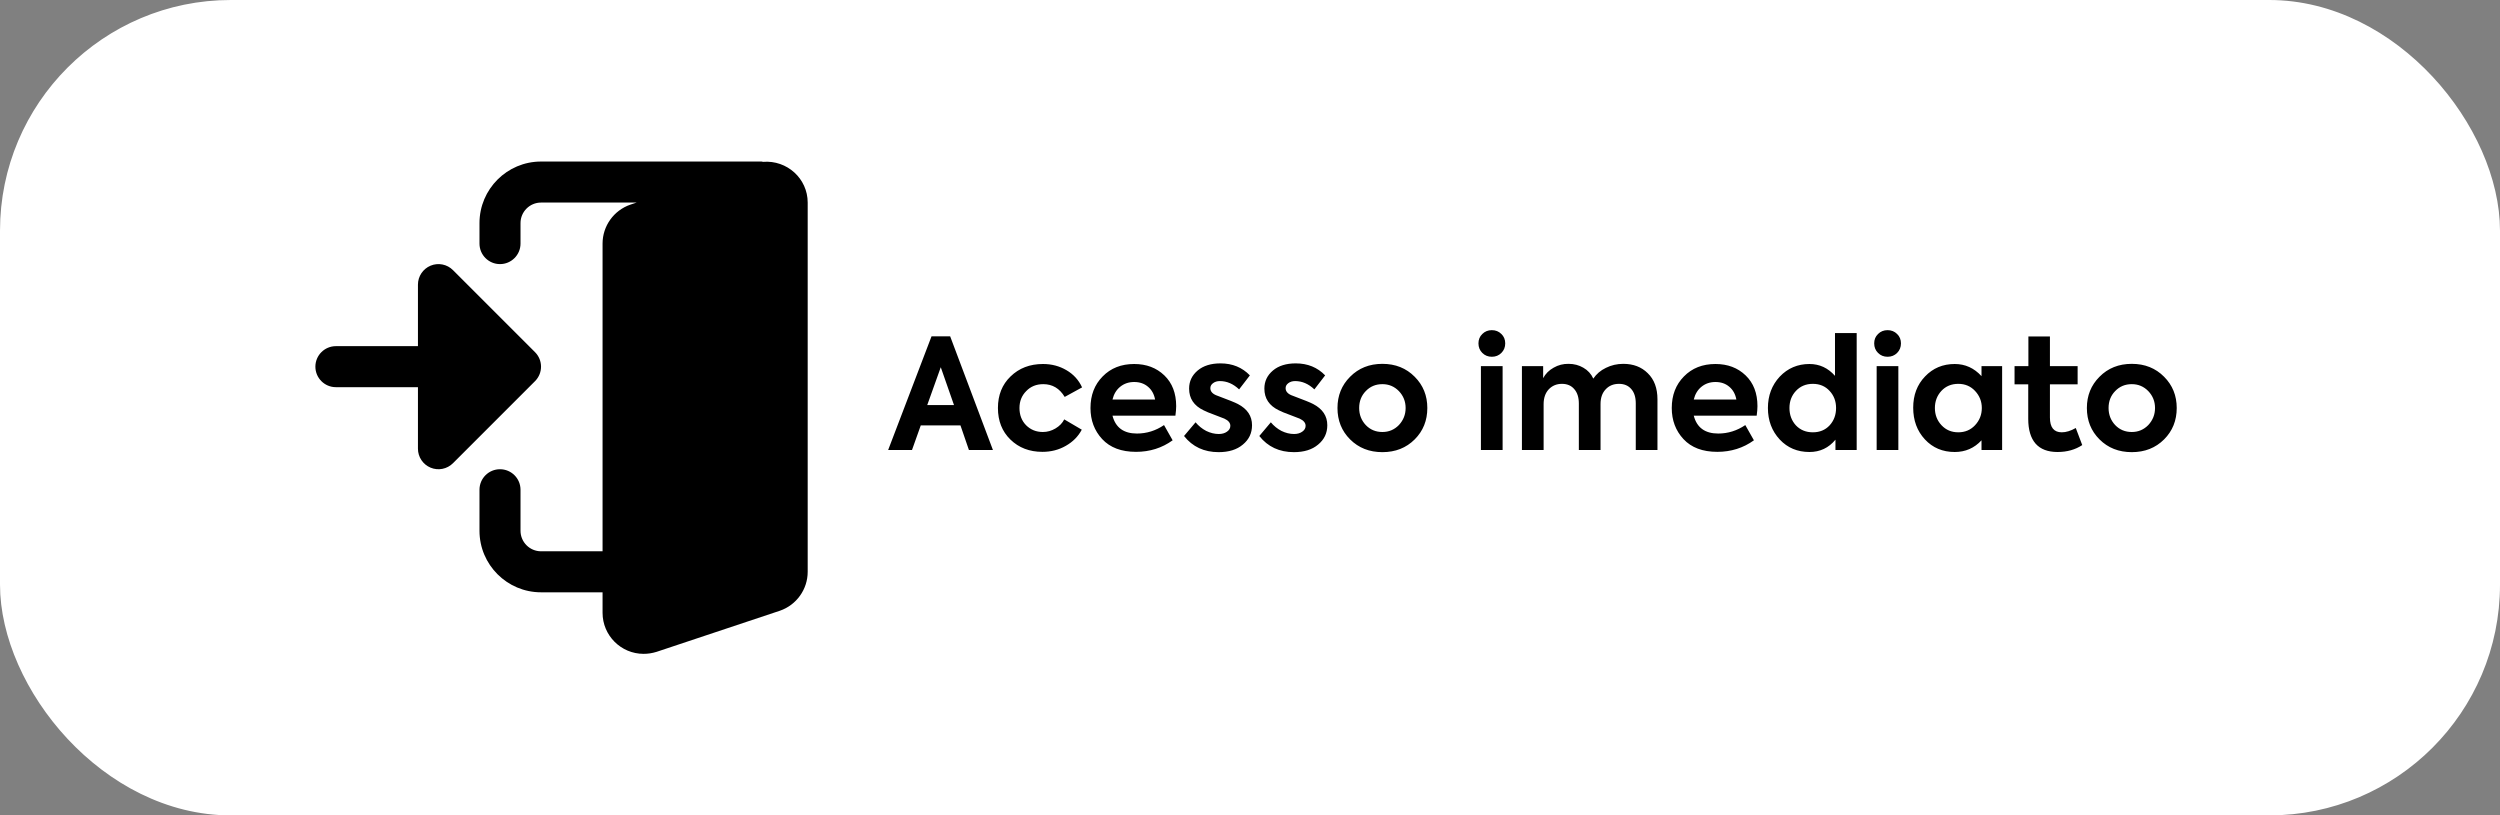 <?xml version="1.0" encoding="UTF-8"?> <svg xmlns="http://www.w3.org/2000/svg" width="325" height="106" viewBox="0 0 325 106" fill="none"><rect x="0" y="0" width="325" height="106" fill="#808080" stroke="none"/><rect x="0.5" y="0.5" width="324" height="105" rx="29.5" fill="white"></rect><rect x="0.5" y="0.5" width="324" height="105" rx="29.5" stroke="white"></rect><g clip-path="url(#clip0_1_24)"><path d="M99.192 21.04C99.125 21.035 99.069 21 99 21H70.333C65.923 21 62.333 24.589 62.333 29V31.667C62.333 33.139 63.528 34.333 65 34.333C66.472 34.333 67.667 33.139 67.667 31.667V29C67.667 27.531 68.864 26.333 70.333 26.333H82.757L81.944 26.605C79.784 27.352 78.333 29.387 78.333 31.667V71.667H70.333C68.864 71.667 67.667 70.469 67.667 69V63.667C67.667 62.195 66.472 61 65 61C63.528 61 62.333 62.195 62.333 63.667V69C62.333 73.411 65.923 77 70.333 77H78.333V79.667C78.333 82.608 80.725 85 83.667 85C84.237 85 84.779 84.917 85.365 84.736L101.387 79.395C103.549 78.648 105 76.613 105 74.333V26.333C105 23.224 102.32 20.787 99.192 21.04Z" fill="black"></path><path d="M69.552 45.781L58.885 35.115C58.123 34.352 56.976 34.123 55.979 34.536C54.984 34.949 54.333 35.923 54.333 37V45H43.667C42.195 45 41 46.195 41 47.667C41 49.139 42.195 50.333 43.667 50.333H54.333V58.333C54.333 59.411 54.984 60.384 55.979 60.797C56.976 61.211 58.123 60.981 58.885 60.219L69.552 49.552C70.595 48.509 70.595 46.824 69.552 45.781Z" fill="black"></path></g><path d="M129.08 58.5H125.96L124.86 55.3H119.7L118.56 58.5H115.46L121.1 43.72H123.52L129.08 58.5ZM124.02 52.66L122.3 47.74L120.54 52.66H124.02ZM135.511 58.74C133.831 58.74 132.445 58.207 131.351 57.14C130.271 56.087 129.731 54.72 129.731 53.04C129.731 51.36 130.278 49.993 131.371 48.94C132.478 47.86 133.885 47.32 135.591 47.32C136.711 47.32 137.725 47.587 138.631 48.12C139.551 48.653 140.231 49.4 140.671 50.36L138.411 51.6C137.745 50.493 136.818 49.94 135.631 49.94C134.725 49.94 133.985 50.24 133.411 50.84C132.825 51.427 132.531 52.16 132.531 53.04C132.531 53.947 132.818 54.693 133.391 55.28C133.978 55.867 134.705 56.16 135.571 56.16C136.145 56.16 136.691 56.007 137.211 55.7C137.731 55.393 138.111 55 138.351 54.52L140.631 55.86C140.165 56.74 139.471 57.44 138.551 57.96C137.645 58.48 136.631 58.74 135.511 58.74ZM152.903 52.8C152.903 53.133 152.87 53.547 152.803 54.04H144.623C145.023 55.587 146.083 56.36 147.803 56.36C149.07 56.36 150.243 55.993 151.323 55.26L152.443 57.24C151.056 58.24 149.47 58.74 147.683 58.74C145.776 58.74 144.31 58.187 143.283 57.08C142.27 55.987 141.763 54.64 141.763 53.04C141.763 51.373 142.29 50.007 143.343 48.94C144.396 47.86 145.763 47.32 147.443 47.32C149.03 47.32 150.336 47.813 151.363 48.8C152.39 49.787 152.903 51.12 152.903 52.8ZM147.443 49.66C146.736 49.66 146.13 49.867 145.623 50.28C145.13 50.68 144.796 51.233 144.623 51.94H150.163C150.03 51.233 149.723 50.68 149.243 50.28C148.763 49.867 148.163 49.66 147.443 49.66ZM158.424 58.78C156.531 58.78 155.031 58.08 153.924 56.68L155.424 54.9C155.811 55.367 156.271 55.74 156.804 56.02C157.351 56.287 157.897 56.42 158.444 56.42C158.871 56.42 159.224 56.32 159.504 56.12C159.797 55.92 159.944 55.667 159.944 55.36C159.944 54.973 159.684 54.66 159.164 54.42C159.004 54.353 158.571 54.187 157.864 53.92C157.237 53.693 156.771 53.5 156.464 53.34C155.211 52.74 154.584 51.8 154.584 50.52C154.584 49.573 154.957 48.787 155.704 48.16C156.437 47.547 157.424 47.24 158.664 47.24C160.211 47.24 161.484 47.76 162.484 48.8L161.084 50.62C160.324 49.9 159.491 49.54 158.584 49.54C158.224 49.54 157.924 49.633 157.684 49.82C157.457 49.993 157.344 50.207 157.344 50.46C157.344 50.913 157.664 51.247 158.304 51.46C159.731 51.993 160.604 52.347 160.924 52.52C162.151 53.16 162.764 54.08 162.764 55.28C162.764 56.307 162.364 57.147 161.564 57.8C160.791 58.453 159.744 58.78 158.424 58.78ZM168.209 58.78C166.316 58.78 164.816 58.08 163.709 56.68L165.209 54.9C165.596 55.367 166.056 55.74 166.589 56.02C167.136 56.287 167.682 56.42 168.229 56.42C168.656 56.42 169.009 56.32 169.289 56.12C169.582 55.92 169.729 55.667 169.729 55.36C169.729 54.973 169.469 54.66 168.949 54.42C168.789 54.353 168.356 54.187 167.649 53.92C167.022 53.693 166.556 53.5 166.249 53.34C164.996 52.74 164.369 51.8 164.369 50.52C164.369 49.573 164.742 48.787 165.489 48.16C166.222 47.547 167.209 47.24 168.449 47.24C169.996 47.24 171.269 47.76 172.269 48.8L170.869 50.62C170.109 49.9 169.276 49.54 168.369 49.54C168.009 49.54 167.709 49.633 167.469 49.82C167.242 49.993 167.129 50.207 167.129 50.46C167.129 50.913 167.449 51.247 168.089 51.46C169.516 51.993 170.389 52.347 170.709 52.52C171.936 53.16 172.549 54.08 172.549 55.28C172.549 56.307 172.149 57.147 171.349 57.8C170.576 58.453 169.529 58.78 168.209 58.78ZM173.872 53.04C173.872 51.427 174.419 50.073 175.512 48.98C176.619 47.86 178.019 47.3 179.712 47.3C181.405 47.3 182.805 47.86 183.912 48.98C185.005 50.073 185.552 51.427 185.552 53.04C185.552 54.667 185.005 56.027 183.912 57.12C182.805 58.227 181.405 58.78 179.712 58.78C178.019 58.78 176.619 58.227 175.512 57.12C174.419 56.027 173.872 54.667 173.872 53.04ZM177.552 55.26C178.125 55.86 178.845 56.16 179.712 56.16C180.552 56.16 181.265 55.86 181.852 55.26C182.439 54.633 182.732 53.893 182.732 53.04C182.732 52.187 182.439 51.453 181.852 50.84C181.265 50.24 180.552 49.94 179.712 49.94C178.845 49.94 178.125 50.24 177.552 50.84C176.979 51.427 176.692 52.16 176.692 53.04C176.692 53.907 176.979 54.647 177.552 55.26ZM195.679 44.64C195.679 45.133 195.513 45.547 195.179 45.88C194.846 46.213 194.433 46.38 193.939 46.38C193.446 46.38 193.033 46.213 192.699 45.88C192.366 45.547 192.199 45.133 192.199 44.64C192.199 44.147 192.366 43.74 192.699 43.42C193.033 43.087 193.446 42.92 193.939 42.92C194.433 42.92 194.846 43.087 195.179 43.42C195.513 43.74 195.679 44.147 195.679 44.64ZM195.339 47.6V58.5H192.519V47.6H195.339ZM211.03 47.3C212.337 47.3 213.397 47.707 214.21 48.52C215.05 49.333 215.47 50.467 215.47 51.92V58.5H212.65V52.44C212.65 51.627 212.45 51 212.05 50.56C211.664 50.12 211.137 49.9 210.47 49.9C209.75 49.9 209.17 50.14 208.73 50.62C208.29 51.087 208.07 51.72 208.07 52.52V58.5H205.25V52.46C205.25 51.66 205.05 51.033 204.65 50.58C204.264 50.127 203.73 49.9 203.05 49.9C202.357 49.9 201.784 50.14 201.33 50.62C200.89 51.1 200.67 51.74 200.67 52.54V58.5H197.85V47.6H200.61V49.16C200.917 48.587 201.37 48.133 201.97 47.8C202.57 47.453 203.224 47.287 203.93 47.3C204.624 47.3 205.257 47.467 205.83 47.8C206.417 48.133 206.85 48.607 207.13 49.22C207.53 48.62 208.077 48.153 208.77 47.82C209.464 47.473 210.217 47.3 211.03 47.3ZM228.469 52.8C228.469 53.133 228.436 53.547 228.369 54.04H220.189C220.589 55.587 221.649 56.36 223.369 56.36C224.636 56.36 225.809 55.993 226.889 55.26L228.009 57.24C226.623 58.24 225.036 58.74 223.249 58.74C221.343 58.74 219.876 58.187 218.849 57.08C217.836 55.987 217.329 54.64 217.329 53.04C217.329 51.373 217.856 50.007 218.909 48.94C219.963 47.86 221.329 47.32 223.009 47.32C224.596 47.32 225.903 47.813 226.929 48.8C227.956 49.787 228.469 51.12 228.469 52.8ZM223.009 49.66C222.303 49.66 221.696 49.867 221.189 50.28C220.696 50.68 220.363 51.233 220.189 51.94H225.729C225.596 51.233 225.289 50.68 224.809 50.28C224.329 49.867 223.729 49.66 223.009 49.66ZM238.549 48.86V43.3H241.369V58.5H238.609V57.16C237.729 58.227 236.602 58.76 235.229 58.76C233.669 58.76 232.382 58.22 231.369 57.14C230.342 56.033 229.829 54.667 229.829 53.04C229.829 51.427 230.342 50.067 231.369 48.96C232.409 47.867 233.696 47.32 235.229 47.32C236.536 47.32 237.642 47.833 238.549 48.86ZM238.689 53.04C238.689 52.16 238.409 51.42 237.849 50.82C237.289 50.207 236.562 49.9 235.669 49.9C234.776 49.9 234.042 50.207 233.469 50.82C232.909 51.42 232.629 52.16 232.629 53.04C232.629 53.933 232.909 54.687 233.469 55.3C234.042 55.9 234.776 56.2 235.669 56.2C236.562 56.2 237.289 55.9 237.849 55.3C238.409 54.687 238.689 53.933 238.689 53.04ZM247.125 44.64C247.125 45.133 246.958 45.547 246.625 45.88C246.291 46.213 245.878 46.38 245.385 46.38C244.891 46.38 244.478 46.213 244.145 45.88C243.811 45.547 243.645 45.133 243.645 44.64C243.645 44.147 243.811 43.74 244.145 43.42C244.478 43.087 244.891 42.92 245.385 42.92C245.878 42.92 246.291 43.087 246.625 43.42C246.958 43.74 247.125 44.147 247.125 44.64ZM246.785 47.6V58.5H243.965V47.6H246.785ZM257.596 48.9V47.6H260.276V58.5H257.596V57.24C256.662 58.253 255.502 58.76 254.116 58.76C252.542 58.76 251.249 58.213 250.236 57.12C249.222 56.027 248.716 54.653 248.716 53C248.716 51.36 249.229 50.007 250.256 48.94C251.282 47.86 252.569 47.32 254.116 47.32C255.476 47.32 256.636 47.847 257.596 48.9ZM257.636 53.04C257.636 52.187 257.342 51.447 256.756 50.82C256.182 50.207 255.456 49.9 254.576 49.9C253.682 49.9 252.949 50.207 252.376 50.82C251.816 51.433 251.536 52.173 251.536 53.04C251.536 53.92 251.822 54.667 252.396 55.28C252.969 55.893 253.696 56.2 254.576 56.2C255.456 56.2 256.182 55.893 256.756 55.28C257.342 54.653 257.636 53.907 257.636 53.04ZM269.851 55.64L270.691 57.86C269.785 58.46 268.711 58.76 267.471 58.76C266.218 58.76 265.271 58.4 264.631 57.68C263.991 56.947 263.671 55.873 263.671 54.46V49.96H261.891V47.6H263.691V43.74H266.491V47.6H270.091V49.96H266.491V54.28C266.491 55.56 267.005 56.2 268.031 56.2C268.591 56.2 269.198 56.013 269.851 55.64ZM271.294 53.04C271.294 51.427 271.84 50.073 272.934 48.98C274.04 47.86 275.44 47.3 277.134 47.3C278.827 47.3 280.227 47.86 281.334 48.98C282.427 50.073 282.974 51.427 282.974 53.04C282.974 54.667 282.427 56.027 281.334 57.12C280.227 58.227 278.827 58.78 277.134 58.78C275.44 58.78 274.04 58.227 272.934 57.12C271.84 56.027 271.294 54.667 271.294 53.04ZM274.974 55.26C275.547 55.86 276.267 56.16 277.134 56.16C277.974 56.16 278.687 55.86 279.274 55.26C279.86 54.633 280.154 53.893 280.154 53.04C280.154 52.187 279.86 51.453 279.274 50.84C278.687 50.24 277.974 49.94 277.134 49.94C276.267 49.94 275.547 50.24 274.974 50.84C274.4 51.427 274.114 52.16 274.114 53.04C274.114 53.907 274.4 54.647 274.974 55.26Z" fill="black"></path><defs><clipPath id="clip0_1_24"><rect width="64" height="64" fill="white" transform="translate(41 21)"></rect></clipPath></defs></svg> 